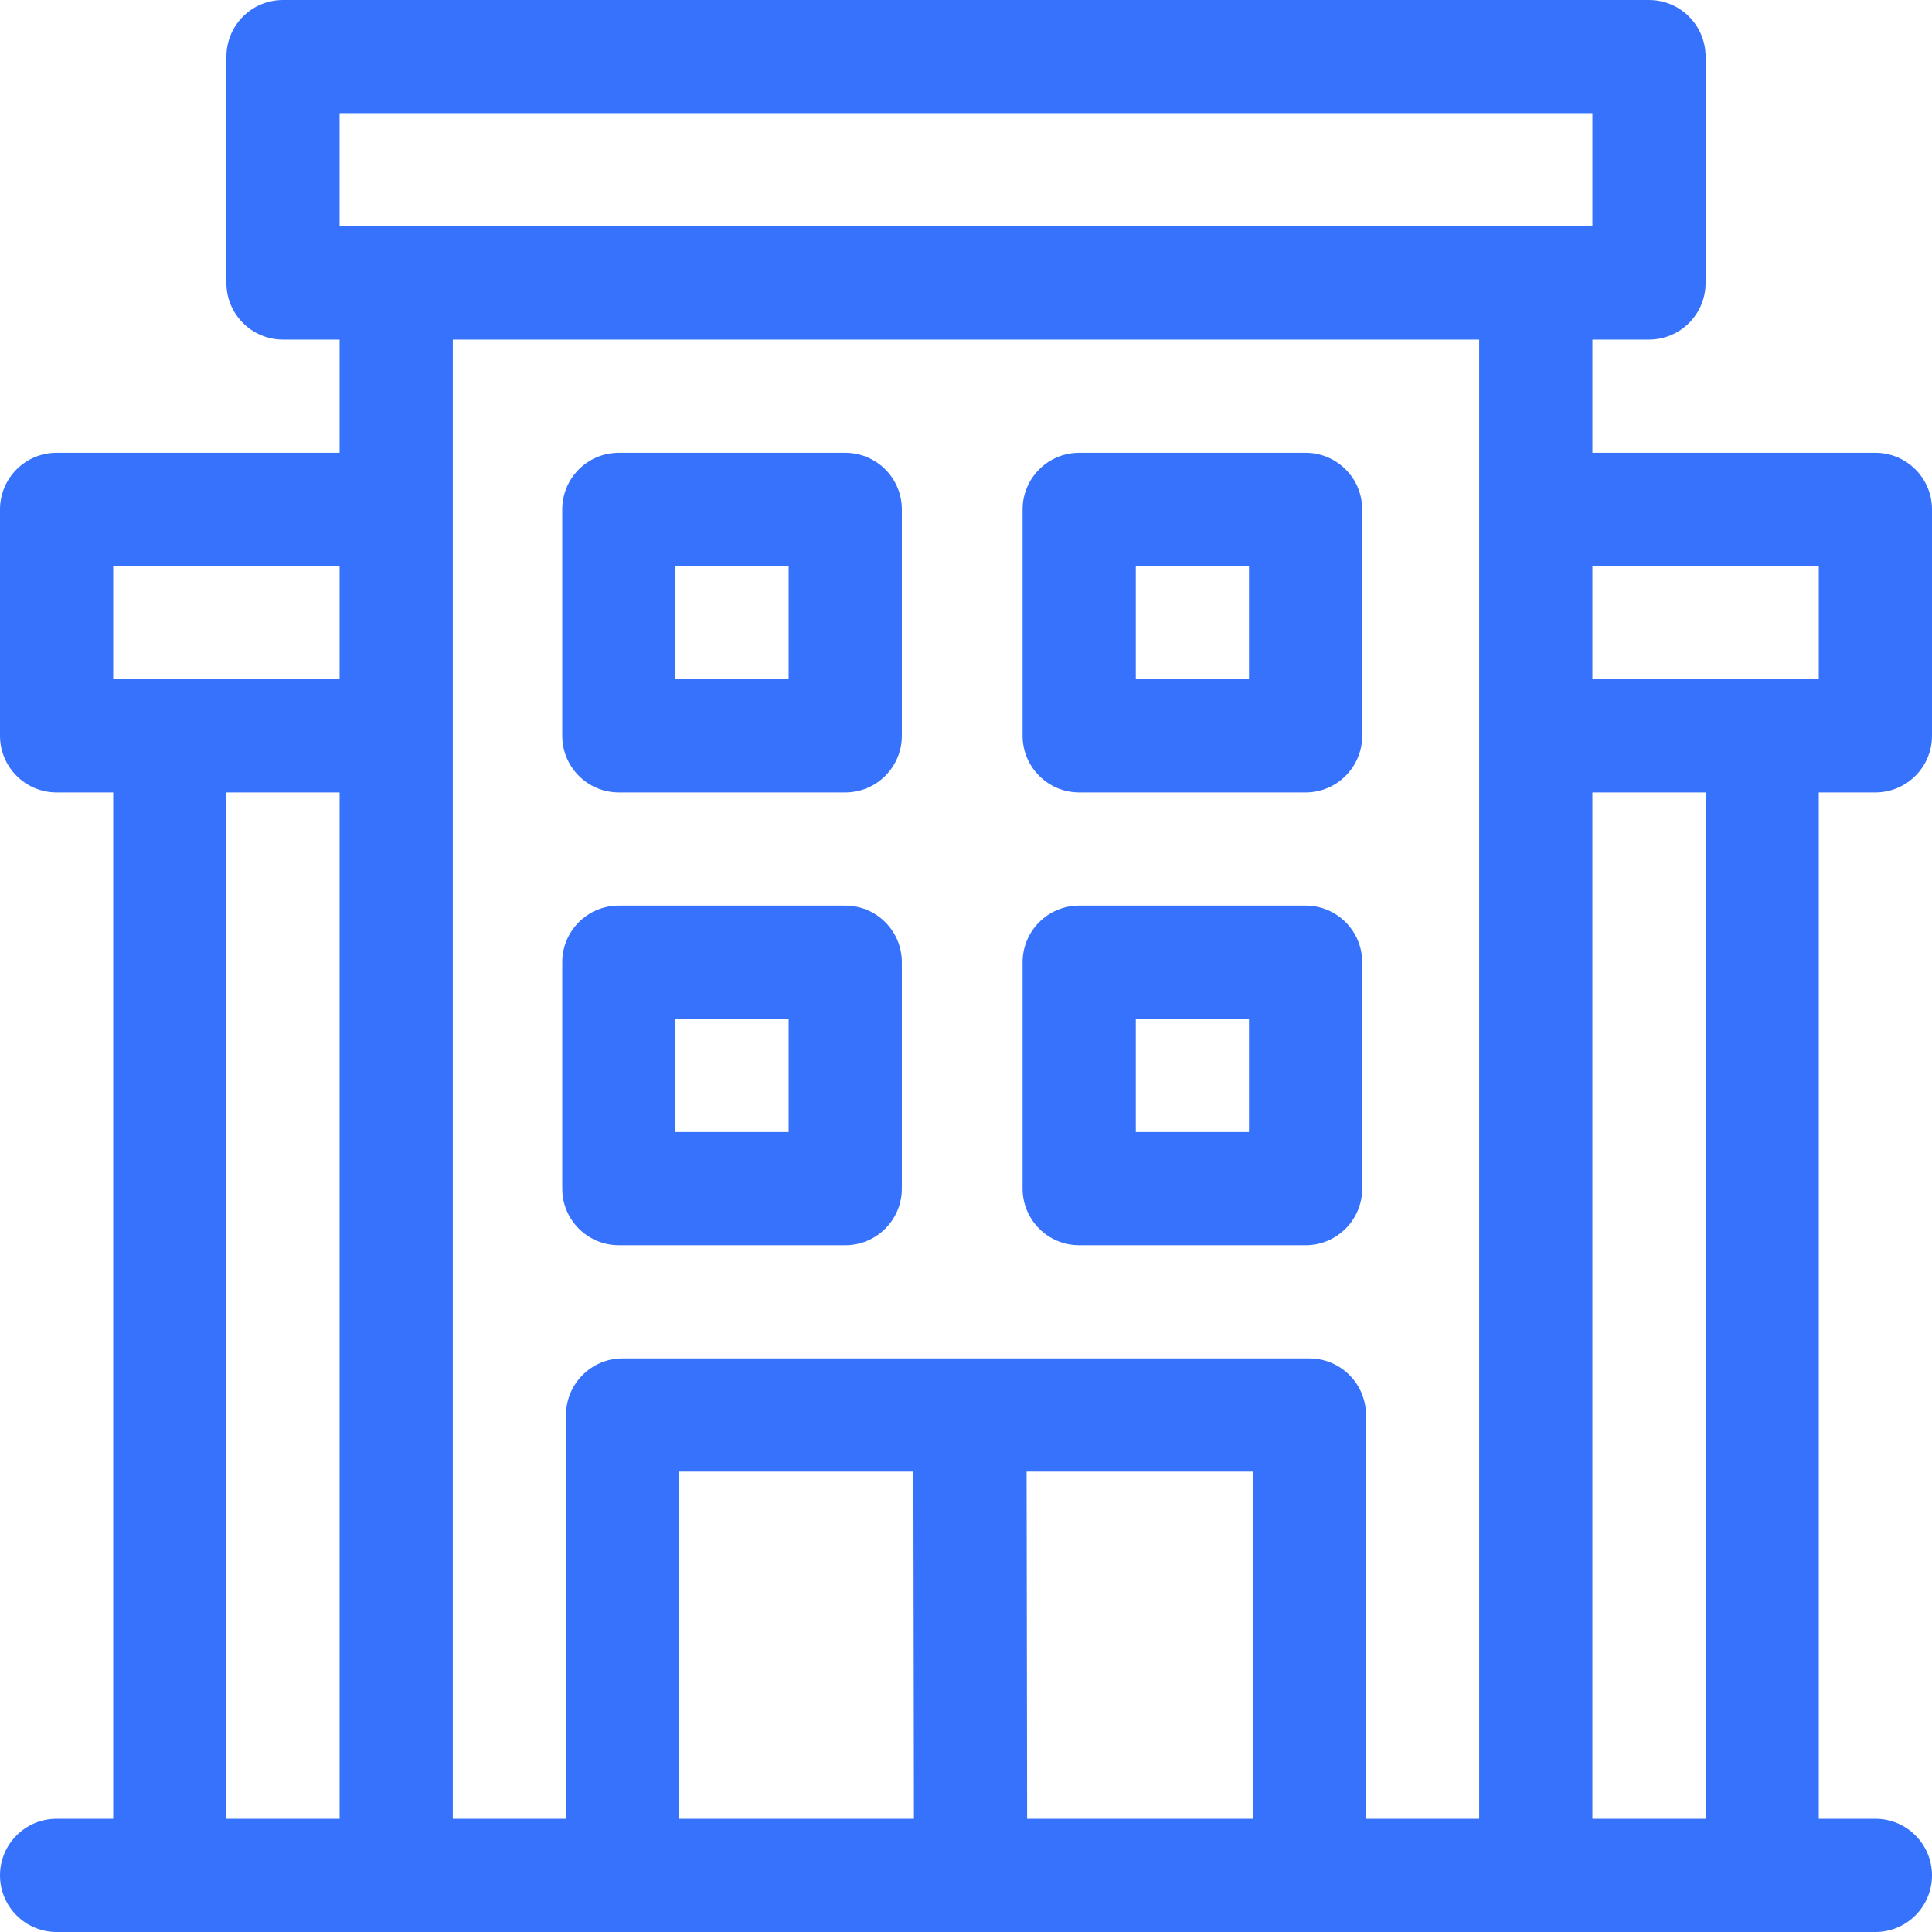 <?xml version="1.0" encoding="iso-8859-1"?>
<!-- Generator: Adobe Illustrator 19.0.0, SVG Export Plug-In . SVG Version: 6.00 Build 0)  -->
<svg version="1.1" id="Capa_1" xmlns="http://www.w3.org/2000/svg" xmlns:xlink="http://www.w3.org/1999/xlink" x="0px" y="0px"
	 viewBox="0 0 512 512" style="enable-background:new 0 0 512 512;" xml:space="preserve">
<g>
	<g>
		<path fill="#3672FB" d="M224,120h-60c-8.284,0-15,6.716-15,15v60c0,8.284,6.716,15,15,15h60c8.284,0,15-6.716,15-15v-60
			C239,126.716,232.284,120,224,120z M209,180h-30v-30h30V180z"/>
	</g>
</g>
<g>
	<g>
		<path fill="#3672FB" d="M224,240h-60c-8.284,0-15,6.716-15,15v60c0,8.284,6.716,15,15,15h60c8.284,0,15-6.716,15-15v-60
			C239,246.716,232.284,240,224,240z M209,300h-30v-30h30V300z"/>
	</g>
</g>
<g>
	<g>
		<path fill="#3672FB" d="M346,120h-60c-8.284,0-15,6.716-15,15v60c0,8.284,6.716,15,15,15h60c8.284,0,15-6.716,15-15v-60
			C361,126.716,354.284,120,346,120z M331,180h-30v-30h30V180z"/>
	</g>
</g>
<g>
	<g>
		<path fill="#3672FB" d="M346,240h-60c-8.284,0-15,6.716-15,15v60c0,8.284,6.716,15,15,15h60c8.284,0,15-6.716,15-15v-60
			C361,246.716,354.284,240,346,240z M331,300h-30v-30h30V300z"/>
	</g>
</g>
<g>
	<g>
		<path fill="#3672FB" d="M497,210c8.284,0,15-6.716,15-15v-60c0-8.284-6.716-15-15-15c-6.809,0-68.037,0-75,0V90h15c8.284,0,15-6.716,15-15V15
			c0-8.284-6.716-15-15-15C424.754,0,92.228,0,75,0c-8.284,0-15,6.716-15,15v60c0,8.284,6.716,15,15,15h15v30
			c-6.964,0-68.189,0-75,0c-8.284,0-15,6.716-15,15v60c0,8.284,6.716,15,15,15h15v272H15c-8.284,0-15,6.716-15,15s6.716,15,15,15
			c6.014,0,475.812,0,482,0c8.284,0,15-6.716,15-15s-6.716-15-15-15h-15V210H497z M90,482H60V210h30V482z M90,180H30v-30
			c6.569,0,52.366,0,60,0V180z M90,30c11.498,0,320.251,0,332,0v30H90V30z M180,482v-92h62.062l0.14,92H180z M332,482h-59.798
			l-0.14-92H332V482z M392,482h-30V375c0-8.284-6.716-15-15-15c-7.963,0-173.189,0-182,0c-8.284,0-15,6.716-15,15v107h-30
			c0-9.863,0-381.986,0-392h272C392,99.967,392,472.134,392,482z M452,482h-30V210h30V482z M422,180v-30c6.893,0,53.533,0,60,0v30
			H422z"/>
	</g>
</g>
<g>
</g>
<g>
</g>
<g>
</g>
<g>
</g>
<g>
</g>
<g>
</g>
<g>
</g>
<g>
</g>
<g>
</g>
<g>
</g>
<g>
</g>
<g>
</g>
<g>
</g>
<g>
</g>
<g>
</g>
</svg>
